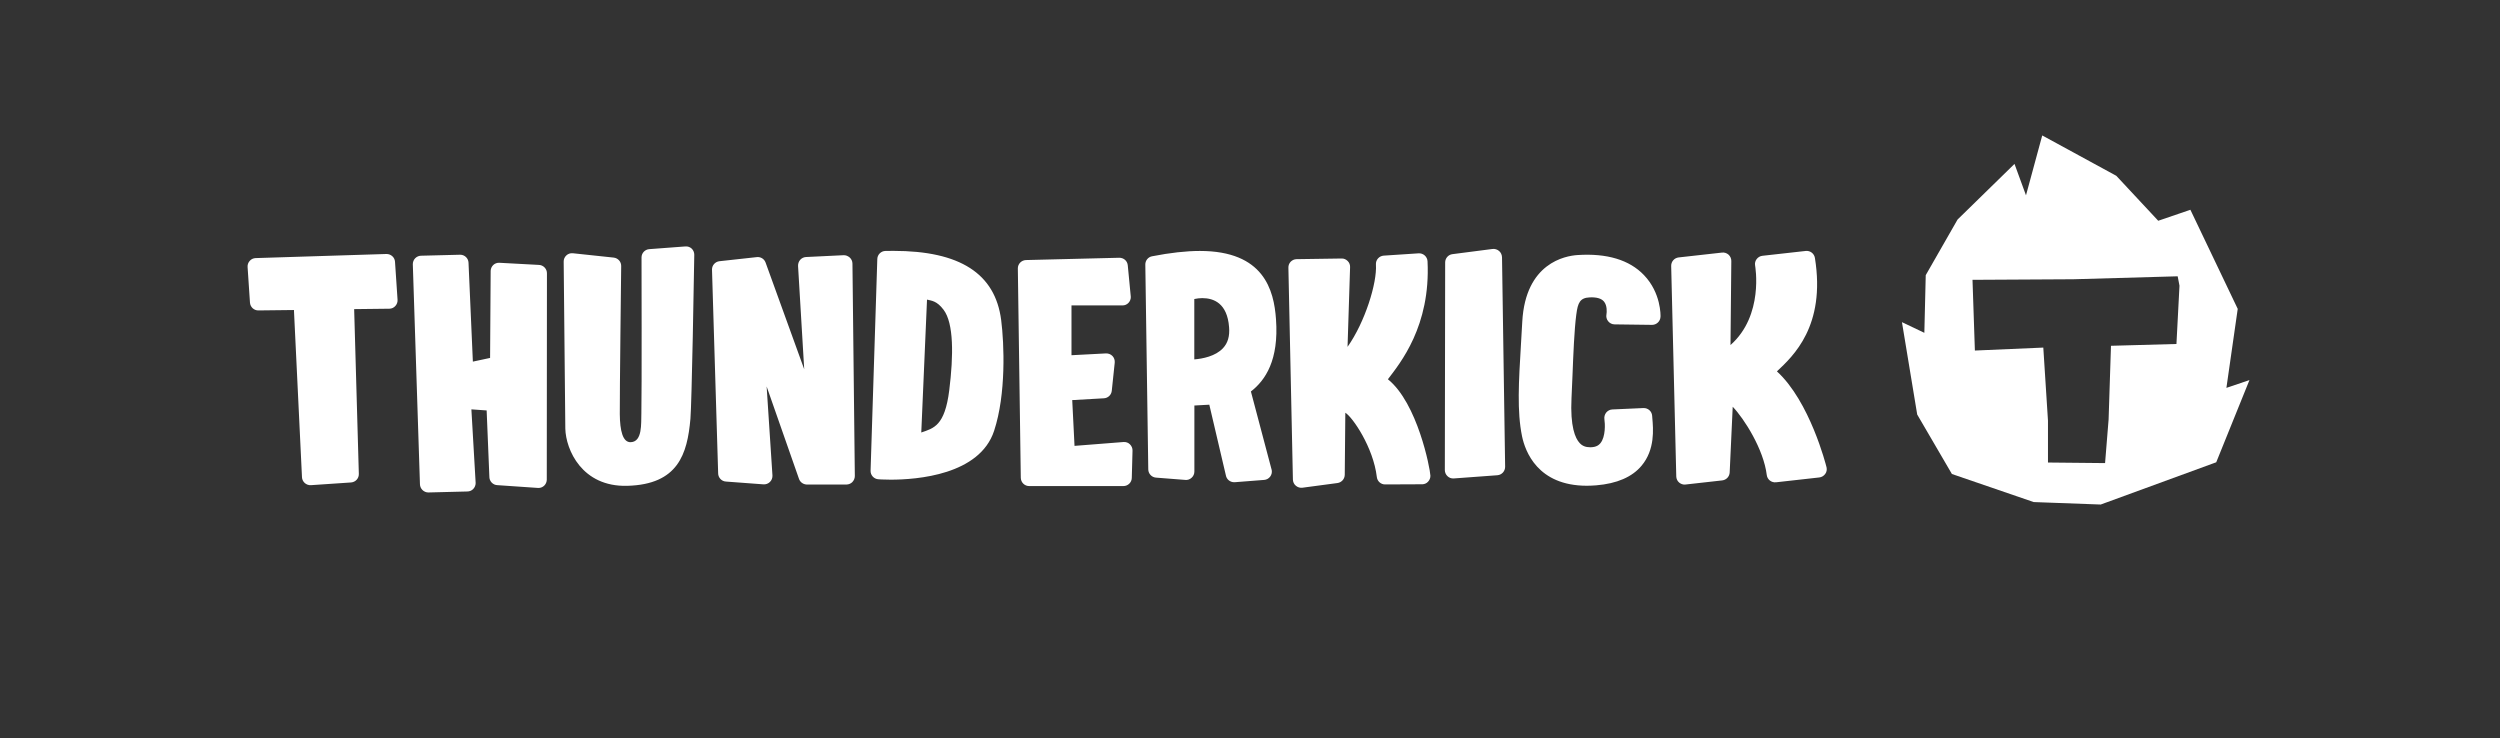 <?xml version="1.0" encoding="UTF-8"?>
<svg xmlns="http://www.w3.org/2000/svg" id="HORIZONTAL_LOGOTYPE" style="enable-background:new 0 0 304.74 90;" version="1.1" viewBox="0 0 304.74 90" x="0px" y="0px">
  <rect x="0" y="0" width="304.74" height="90" fill="#333333" stroke="none"/>
  <style type="text/css">
	.st0{fill:#FFFFFF;}
</style>
  <g id="LOGO">
    <path class="st0" d="M47.1,30.96l-15.94,0.5c-0.28,0.01-0.54,0.13-0.72,0.34c-0.19,0.21-0.28,0.48-0.26,0.75l0.29,4.34&#10;  c0.04,0.54,0.49,0.96,1.03,0.95l4.33-0.05l0.98,20.38c0.01,0.27,0.14,0.53,0.34,0.71c0.21,0.18,0.48,0.28,0.75,0.26l4.89-0.33l0,0&#10;  c0.55-0.04,0.97-0.5,0.95-1.05l-0.57-20.08l4.29-0.05c0.28,0,0.54-0.12,0.73-0.33c0.19-0.21,0.29-0.48,0.27-0.76l-0.31-4.63&#10;  C48.12,31.37,47.65,30.95,47.1,30.96z M65.66,32.29l-4.82-0.26c-0.56-0.01-1,0.42-1.03,0.97l-0.07,10.63l-2.1,0.45l-0.53-12.06&#10;  c-0.02-0.54-0.47-0.97-1.01-0.97l-4.75,0.12c-0.28,0-0.54,0.11-0.73,0.3c-0.2,0.2-0.3,0.46-0.3,0.74l0.87,26.81&#10;  c0.01,0.55,0.46,1,1.01,1.01l4.75-0.12c0.28,0,0.54-0.1,0.73-0.3c0.19-0.19,0.3-0.46,0.3-0.73l-0.52-8.98l1.86,0.13l0.33,8.04&#10;  c-0.01,0.28,0.09,0.55,0.28,0.75c0.19,0.2,0.45,0.32,0.73,0.32l4.96,0.34c0.02,0,0.04,0,0.06,0c0.53-0.02,0.95-0.45,0.97-0.99&#10;  l0.02-25.14c0.01-0.28-0.09-0.54-0.28-0.74C66.2,32.41,65.94,32.29,65.66,32.29z M83.53,30.04l-4.39,0.33&#10;  c-0.53,0.04-0.94,0.48-0.94,1.01c0,0,0.04,16.78-0.02,18.97c-0.04,1.3,0.14,3.49-1.29,3.55c-0.98,0.04-1.32-1.39-1.34-3.42&#10;  c-0.02-2.28,0.17-17.89,0.17-18.05c0.01-0.53-0.39-0.97-0.91-1.03l-4.98-0.53c-0.29-0.03-0.58,0.06-0.79,0.26&#10;  c-0.22,0.2-0.34,0.48-0.33,0.77c0,0,0.19,19.66,0.2,20.35c0.06,2.55,2.02,7.12,7.55,6.97c6.2-0.17,7.32-3.86,7.7-8.17&#10;  c0.16-1.79,0.45-18.18,0.47-20c0-0.29-0.12-0.56-0.32-0.75S83.81,30.01,83.53,30.04z M102.8,31.11l-4.55,0.22l0,0&#10;  c-0.27,0.01-0.53,0.14-0.71,0.34c-0.18,0.21-0.27,0.48-0.26,0.75l0.75,12.59L93.32,32c-0.16-0.44-0.6-0.71-1.06-0.66l-4.56,0.5&#10;  c-0.52,0.06-0.92,0.5-0.91,1.03l0.75,24.82c0,0.53,0.42,0.98,0.95,1.01l4.57,0.34c0.29,0.02,0.58-0.08,0.79-0.29&#10;  c0.21-0.2,0.32-0.49,0.31-0.78l-0.71-10.86l3.95,11.28c0.14,0.38,0.49,0.64,0.9,0.67l4.81,0c0.04,0,0.07,0,0.11,0&#10;  c0.24-0.01,0.48-0.11,0.66-0.28c0.2-0.2,0.32-0.47,0.32-0.75l-0.29-25.9c0-0.28-0.12-0.54-0.32-0.73&#10;  C103.35,31.19,103.08,31.09,102.8,31.11z M108.9,30.58c-0.32,0-0.64,0-0.97,0.01c-0.54,0.01-0.98,0.45-0.99,0.99l-0.82,25.79&#10;  c-0.02,0.55,0.4,1.01,0.94,1.05c0.02,0,0.6,0.05,1.51,0.05l0,0c3.2,0,10.85-0.58,12.61-5.96c1.47-4.47,1.23-10.58,0.86-13.49&#10;  C121.31,33.34,117.01,30.58,108.9,30.58z M115.71,47.57c-0.54,4.36-1.91,4.63-3.41,5.15l0.7-16.2c0.52,0.14,1.18,0.12,2.02,1.24&#10;  C116.26,39.4,116.24,43.31,115.71,47.57z M136.96,53.88l-5.98,0.47l-0.28-5.58l3.87-0.22c0.5-0.03,0.9-0.42,0.95-0.91l0.36-3.43&#10;  c0.03-0.3-0.07-0.6-0.27-0.81c-0.21-0.22-0.5-0.33-0.8-0.32l-4.2,0.22v-6.07l6.2,0h0.01c0.57,0.01,1.02-0.46,1.02-1.02&#10;  c0-0.08-0.01-0.15-0.02-0.23l-0.35-3.64c-0.05-0.54-0.5-0.93-1.05-0.92l-11.36,0.28c-0.56,0.02-1,0.48-0.99,1.03l0.36,25.51&#10;  c0.01,0.56,0.46,1.01,1.02,1.01l11.49,0c0.55,0,1.01-0.44,1.02-0.99l0.09-3.33c0.01-0.29-0.11-0.57-0.32-0.77&#10;  C137.54,53.96,137.25,53.86,136.96,53.88z M155.54,38.92c-0.25-3.58-1.49-8.33-9.28-8.33c-1.67,0-3.63,0.22-5.83,0.65&#10;  c-0.48,0.09-0.83,0.52-0.82,1.02l0.36,24.96c0.01,0.53,0.42,0.96,0.94,1l3.58,0.28c0.28,0.03,0.56-0.07,0.77-0.27&#10;  c0.21-0.19,0.33-0.46,0.33-0.75l0-8.05l1.82-0.1l2.02,8.62c0.09,0.49,0.52,0.83,1,0.83c0.03,0,0.05,0,0.08,0l3.58-0.28&#10;  c0.29-0.02,0.55-0.16,0.73-0.39c0.18-0.23,0.25-0.52,0.2-0.8l-2.54-9.59C154.25,46.35,155.9,43.89,155.54,38.92z M149.08,42.44&#10;  c-0.92,0.99-2.5,1.29-3.5,1.37v-7.36c0.32-0.07,0.66-0.11,0.98-0.11c1.37,0,3.04,0.61,3.26,3.54&#10;  C149.91,40.97,149.67,41.81,149.08,42.44z M169.18,46.23c1.48-1.95,5.22-6.47,4.83-14.38c-0.01-0.27-0.14-0.53-0.34-0.71&#10;  c-0.2-0.18-0.47-0.28-0.75-0.26l-4.25,0.28c-0.56,0.04-0.99,0.52-0.95,1.09c0.15,2.24-1.33,7.02-3.46,10.03l0.31-9.73&#10;  c0.01-0.28-0.1-0.55-0.3-0.74c-0.2-0.2-0.46-0.31-0.74-0.3l-5.48,0.08c-0.27,0-0.53,0.12-0.72,0.31c-0.19,0.2-0.29,0.46-0.28,0.73&#10;  l0.55,25.83c0.01,0.29,0.13,0.56,0.36,0.75c0.22,0.19,0.52,0.28,0.8,0.24l4.27-0.57c0.5-0.07,0.88-0.49,0.89-1l0.07-7.57&#10;  c0.87,0.52,3.41,4.2,3.84,7.84c0.06,0.52,0.5,0.91,1.02,0.9l4.5-0.02c0.02,0,0.04,0,0.06,0c0.25-0.02,0.49-0.12,0.66-0.31&#10;  c0.19-0.2,0.3-0.46,0.29-0.74C174.32,57.08,172.79,49.14,169.18,46.23z M181.92,30.35l-4.87,0.63c-0.51,0.06-0.89,0.5-0.89,1.01&#10;  l-0.04,25.31c0,0.28,0.12,0.56,0.33,0.75c0.2,0.19,0.47,0.29,0.74,0.27c0.01,0,0.02,0,0.03,0l5.3-0.39&#10;  c0.54-0.04,0.95-0.49,0.95-1.03l-0.38-25.54c-0.01-0.29-0.13-0.57-0.35-0.76C182.51,30.4,182.21,30.31,181.92,30.35z M192.28,31.09&#10;  c-1.48,0.1-6.32,0.96-6.72,8.1c-0.05,0.91-0.1,1.77-0.15,2.59c-0.29,4.85-0.5,8.36,0.12,11.4c0.38,1.82,1.89,6.03,7.9,6.03&#10;  c0.37,0,0.76-0.02,1.15-0.05c2.51-0.21,4.37-1.01,5.52-2.39c1.65-1.96,1.43-4.47,1.31-5.82l-0.02-0.27&#10;  c-0.04-0.55-0.51-0.96-1.06-0.94l-3.79,0.17c-0.29,0.01-0.56,0.15-0.75,0.38c-0.18,0.23-0.26,0.52-0.22,0.81&#10;  c0.08,0.51,0.17,2.13-0.49,2.93c-0.17,0.2-0.48,0.48-1.19,0.49l-0.05,0c-0.55,0-0.96-0.16-1.28-0.51c-0.55-0.58-1.17-2.01-1-5.48&#10;  c0.04-0.81,0.08-1.75,0.12-2.75c0.1-2.6,0.22-5.56,0.46-7.41l0.01-0.06c0.18-1.41,0.45-2.01,1.63-2.06&#10;  c0.84-0.04,1.43,0.13,1.74,0.51c0.4,0.48,0.35,1.29,0.3,1.56c-0.06,0.3,0.02,0.61,0.21,0.84c0.19,0.24,0.48,0.38,0.78,0.38&#10;  l4.57,0.06c0.54,0,1.01-0.43,1.03-0.99c0.01-0.12,0.08-2.9-2.02-5.08C198.62,31.68,195.88,30.85,192.28,31.09z M222.65,56.97&#10;  c-0.07-0.3-2.04-8.04-6.05-11.7c1.96-1.85,5.97-5.51,4.63-13.83c-0.09-0.54-0.58-0.91-1.12-0.85l-5.28,0.59&#10;  c-0.28,0.03-0.53,0.18-0.7,0.4c-0.17,0.22-0.24,0.5-0.19,0.78c0.01,0.08,1.09,6.09-3,9.7l0.1-10.25c0-0.29-0.12-0.57-0.34-0.77&#10;  c-0.22-0.19-0.51-0.29-0.8-0.25l-5.28,0.59c-0.53,0.06-0.92,0.51-0.91,1.04l0.62,25.66c0.01,0.28,0.13,0.56,0.35,0.74&#10;  c0.2,0.17,0.45,0.26,0.71,0.25c0.03,0,0.05,0,0.08-0.01l4.46-0.5c0.5-0.06,0.88-0.46,0.91-0.96l0.37-8.02&#10;  c1.4,1.46,3.77,5.19,4.15,8.32c0.07,0.56,0.57,0.95,1.13,0.89l5.27-0.59c0.29-0.03,0.55-0.19,0.72-0.42&#10;  C222.66,57.55,222.71,57.25,222.65,56.97z"></path>
    <g>
      <g>
        <path class="st0" d="M271.39,47.28l1.38-9.63L267,25.57l-3.92,1.34l-5.11-5.48l-9.03-4.92l-1.98,7.3l-1.4-3.83l-6.94,6.78&#10;    l-3.88,6.78l-0.17,7.03l-2.73-1.3l1.86,11.26l4.23,7.25l9.97,3.42l8.17,0.3l14.08-5.15l4.05-10.02L271.39,47.28z M265.3,41.93&#10;    l-7.98,0.22l-0.29,8.98l-0.43,5.32l-6.96-0.07v-5.1l-0.57-8.91l-8.34,0.36l-0.29-8.62l12.29-0.07l12.72-0.36l0.22,1.15&#10;    L265.3,41.93z"></path>
      </g>
    </g>
  </g>
</svg>
